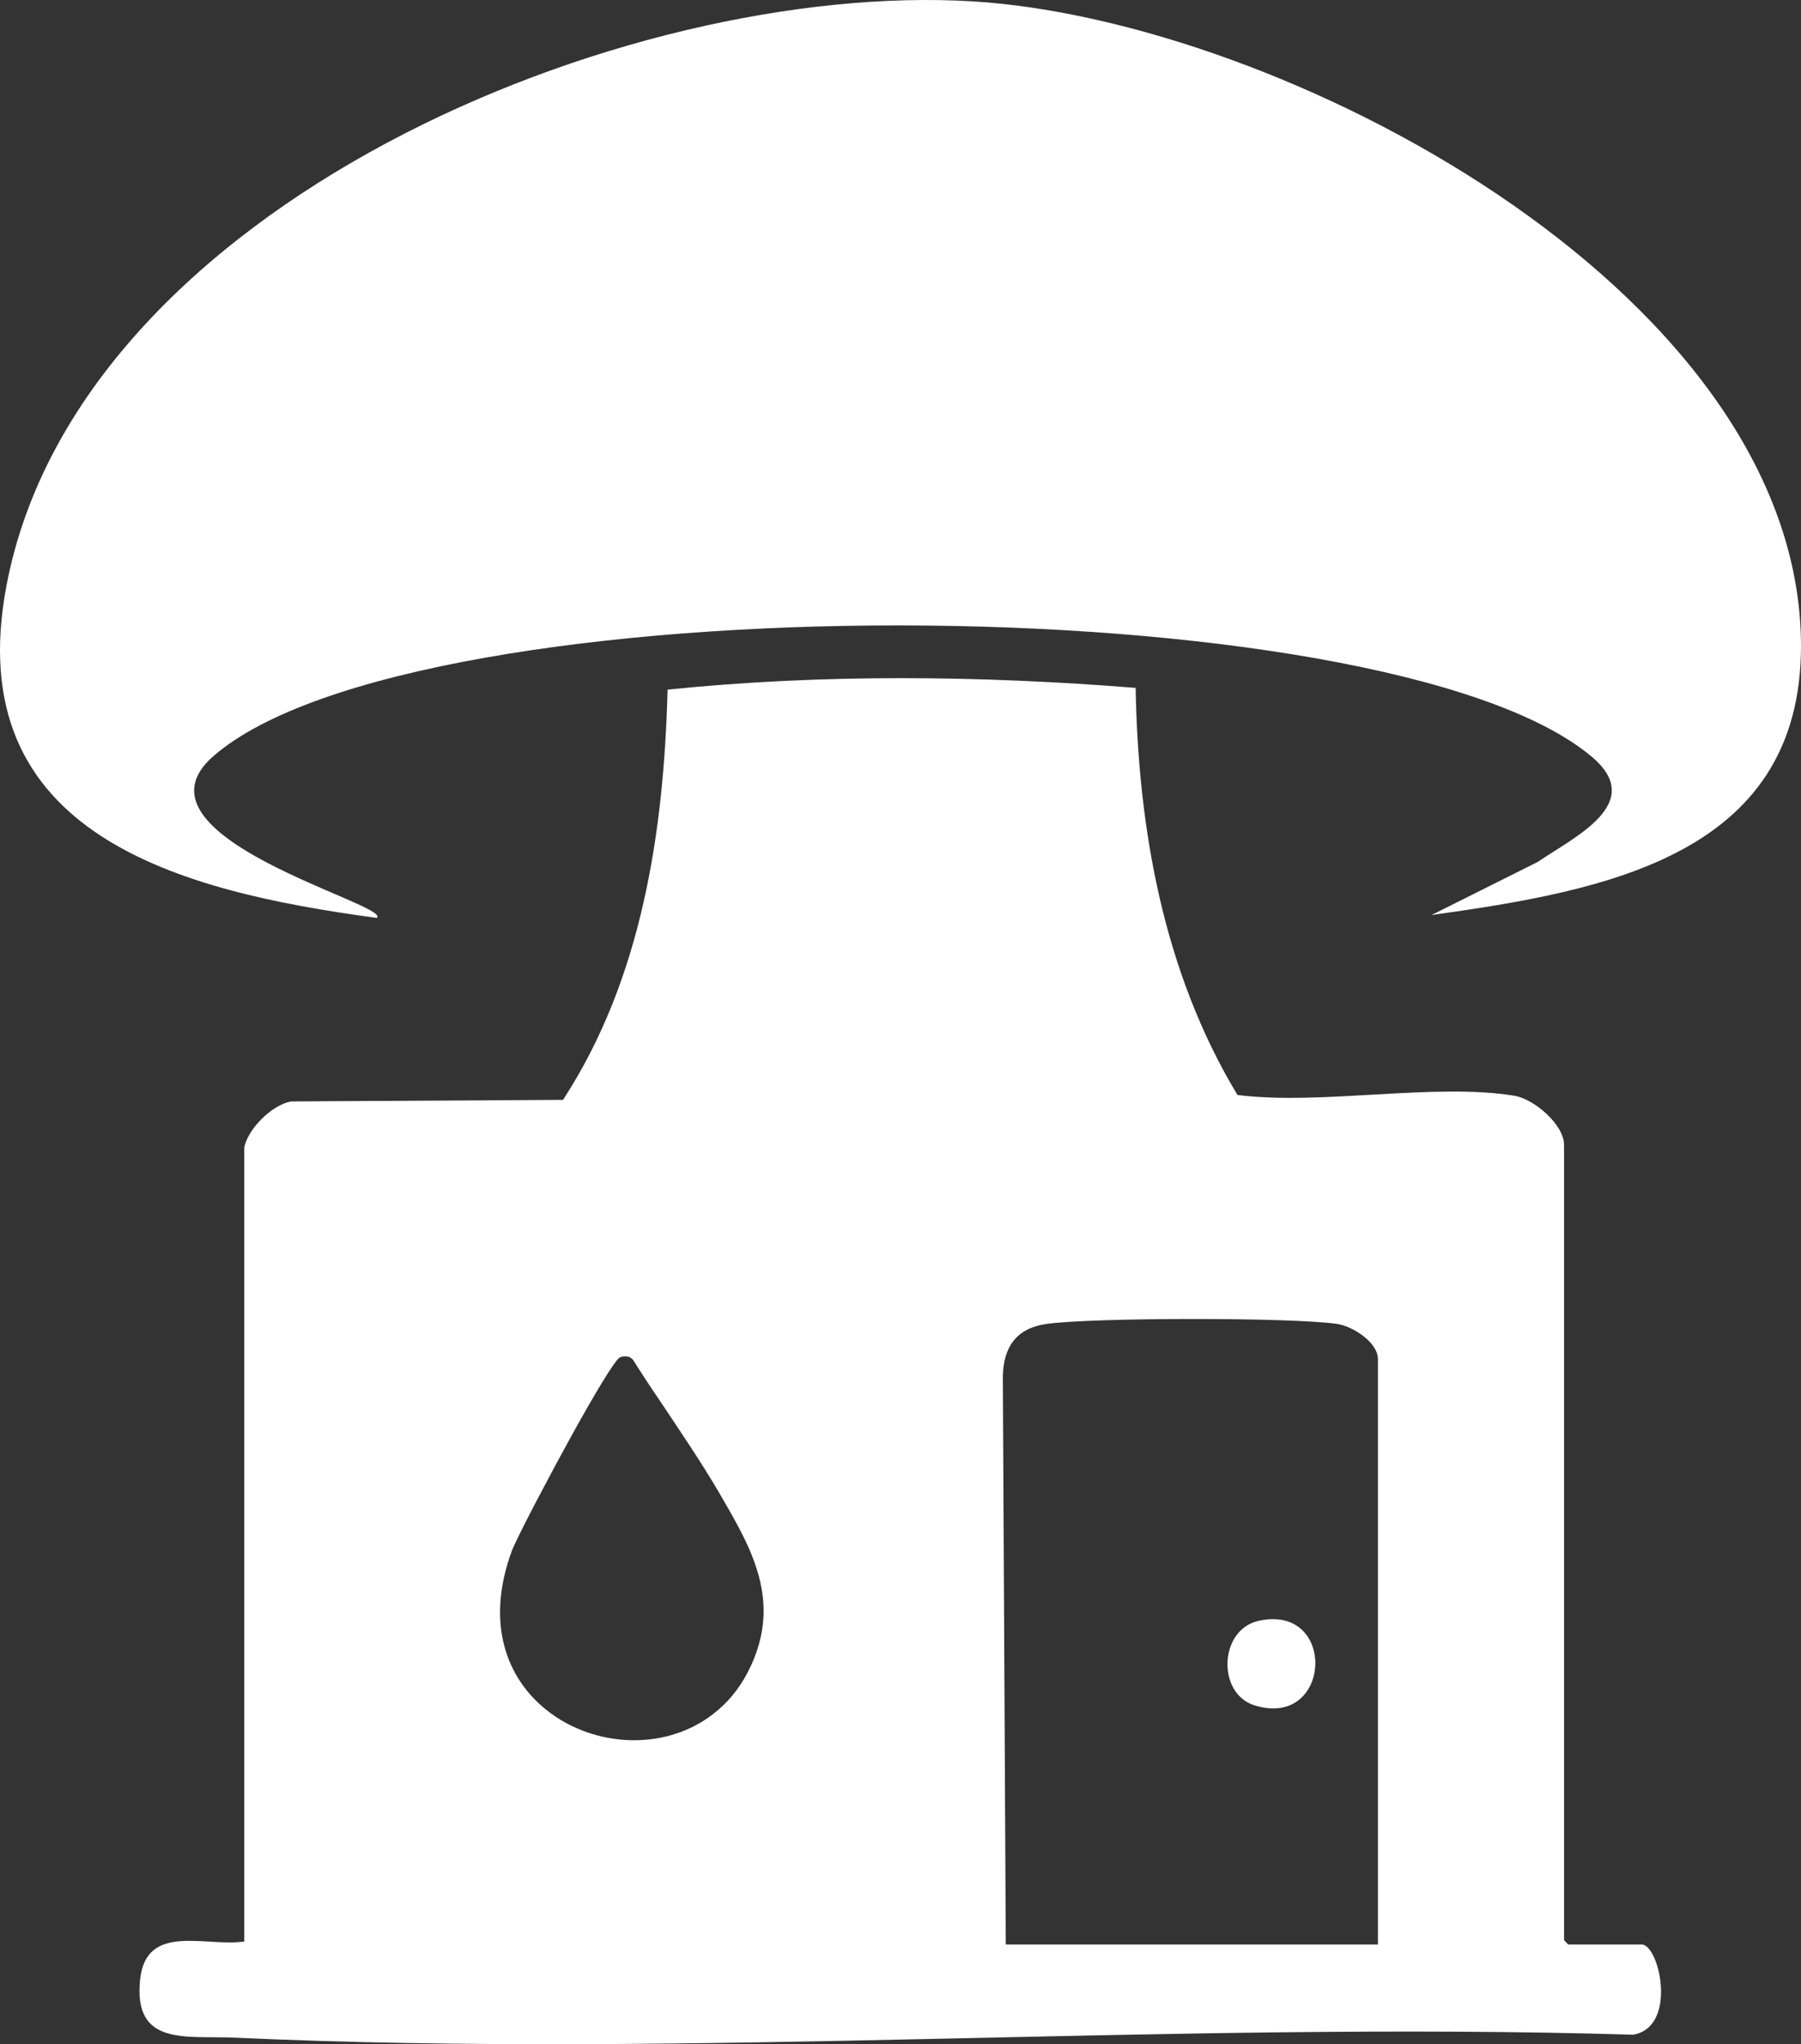 <svg viewBox="0 0 58.291 66.156" xmlns="http://www.w3.org/2000/svg" id="Art">
  <rect x="0" y="0" width="58.291" height="66.156" fill="#333333" stroke="none"/>
  <defs>
    <style>
      .cls-1 {
        fill: #fff;
      }
    </style>
  </defs>
  <path d="M53.13,62.928h-2.375l-.133-.14v-25.733c0-.66-.965-1.486-1.606-1.594-2.591-.425-6.26.318-8.965-.025-2.387-3.962-3.213-8.584-3.295-13.175-5.041-.4-10.121-.457-15.149.057-.121,4.603-.832,9.358-3.384,13.276l-8.8.051c-.616.108-1.403.883-1.518,1.498v25.689c-1.251.184-3.181-.622-3.371,1.238-.222,2.165,1.492,1.803,3.048,1.873,14.914.686,30.317-.546,45.276-.095,1.454-.247.851-2.921.273-2.921ZM24.305,53.906c-.273.597-.641,1.079-1.073,1.441-1.581,1.359-3.994,1.232-5.543-.006-1.295-1.028-1.987-2.819-1.117-5.168.019-.051.057-.133.108-.241.159-.336.451-.921.813-1.6.629-1.2,1.448-2.698,2-3.6.286-.47.502-.781.578-.806.146-.057.318-.044.419.083.267.425.546.851.832,1.27.673,1.01,1.359,2.013,1.968,3.054.019.032.032.057.051.089.33.565.641,1.111.889,1.664.521,1.187.73,2.387.076,3.822ZM44.597,62.928h-12.044l-.095-18.394c.025-.952.438-1.549,1.416-1.689,1.486-.209,7.93-.216,9.403,0,.502.076,1.321.59,1.321,1.143v18.94Z" class="cls-1"></path>
  <path d="M46.332,29.613l3.437-1.718c1.183-.81,3.546-1.902,1.741-3.413-6.715-5.622-38.066-5.684-44.598-.016-3.011,2.612,5.803,4.814,5.284,5.24-6.332-.853-13.522-2.663-11.986-10.755C2.542,6.663,20.246-.647,31.498.045c9.906.61,26.415,9.215,26.787,20.489.236,7.153-6.319,8.287-11.953,9.079Z" class="cls-1"></path>
  <path d="M40.74,52.453c2.553-.558,2.37,3.513-.134,2.737-1.228-.38-1.154-2.456.134-2.737Z" class="cls-1"></path>
</svg>